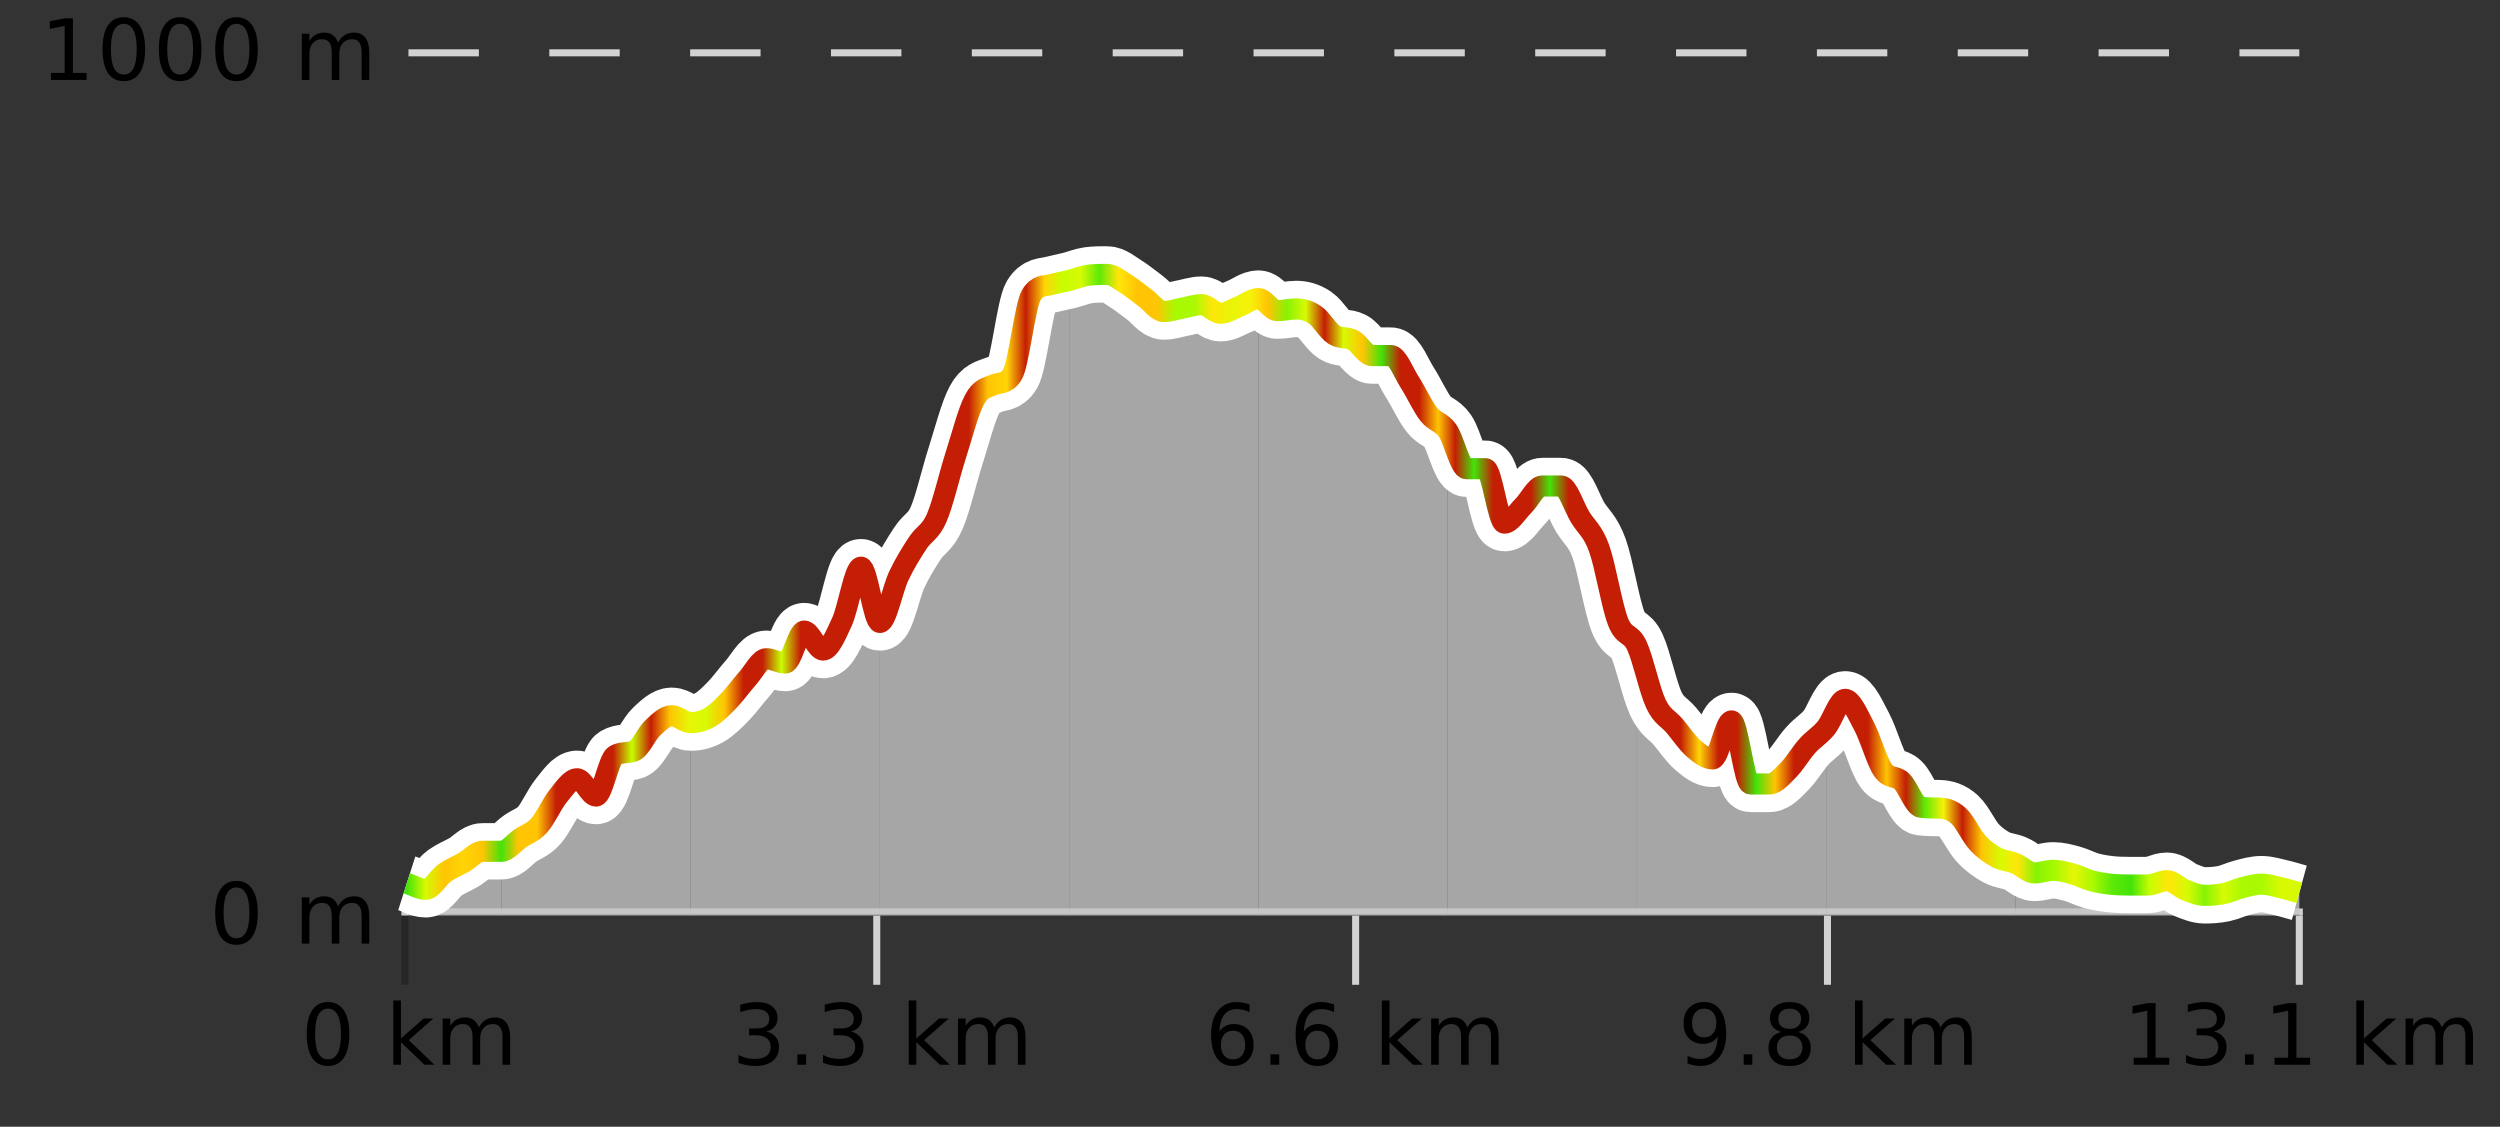 <?xml version="1.0" encoding="UTF-8"?>
<svg xmlns="http://www.w3.org/2000/svg" xmlns:xlink="http://www.w3.org/1999/xlink" width="355pt" height="160pt" viewBox="0 0 355 160" version="1.1">
<rect x="0" y="0" width="355" height="160" fill="#333333" stroke="none"/>
<defs>
<clipPath id="clip1">
  <path d="M 313 125 L 326.5 125 L 326.5 129.84 L 313 129.84 Z M 313 125 "/>
</clipPath>
<clipPath id="clip2">
  <path d="M 286 122 L 314 122 L 314 129.84 L 286 129.84 Z M 286 122 "/>
</clipPath>
<clipPath id="clip3">
  <path d="M 259 99 L 287 99 L 287 129.84 L 259 129.84 Z M 259 99 "/>
</clipPath>
<clipPath id="clip4">
  <path d="M 232 91 L 260 91 L 260 129.84 L 232 129.84 Z M 232 91 "/>
</clipPath>
<clipPath id="clip5">
  <path d="M 205 61 L 233 61 L 233 129.84 L 205 129.84 Z M 205 61 "/>
</clipPath>
<clipPath id="clip6">
  <path d="M 178 42 L 206 42 L 206 129.84 L 178 129.84 Z M 178 42 "/>
</clipPath>
<clipPath id="clip7">
  <path d="M 151 38 L 179 38 L 179 129.84 L 151 129.84 Z M 151 38 "/>
</clipPath>
<clipPath id="clip8">
  <path d="M 124 39 L 152 39 L 152 129.84 L 124 129.84 Z M 124 39 "/>
</clipPath>
<clipPath id="clip9">
  <path d="M 98 80 L 125 80 L 125 129.84 L 98 129.84 Z M 98 80 "/>
</clipPath>
<clipPath id="clip10">
  <path d="M 71 101 L 99 101 L 99 129.84 L 71 129.84 Z M 71 101 "/>
</clipPath>
<clipPath id="clip11">
  <path d="M 60 120 L 72 120 L 72 129.84 L 60 129.84 Z M 60 120 "/>
</clipPath>
<clipPath id="clip12">
  <path d="M 57.762 125 L 61 125 L 61 129.84 L 57.762 129.84 Z M 57.762 125 "/>
</clipPath>
<clipPath id="clip13">
  <path d="M 53.762 3.199 L 330.5 3.199 L 330.5 133.84 L 53.762 133.84 Z M 53.762 3.199 "/>
</clipPath>
<clipPath id="clip14">
  <path d="M 56.262 5.699 L 328 5.699 L 328 131.34 L 56.262 131.34 Z M 56.262 5.699 "/>
</clipPath>
<linearGradient id="linear0" gradientUnits="userSpaceOnUse" x1="57.76" y1="0" x2="326.5" y2="0" >
<stop offset="0" style="stop-color:rgb(26.275%,89.02%,3.529%);stop-opacity:1;"/>
<stop offset="0.01" style="stop-color:rgb(84.314%,98.039%,1.176%);stop-opacity:1;"/>
<stop offset="0.02" style="stop-color:rgb(100%,76.863%,1.176%);stop-opacity:1;"/>
<stop offset="0.03" style="stop-color:rgb(100%,83.529%,2.353%);stop-opacity:1;"/>
<stop offset="0.04" style="stop-color:rgb(100%,76.863%,1.176%);stop-opacity:1;"/>
<stop offset="0.05" style="stop-color:rgb(26.275%,89.02%,3.529%);stop-opacity:1;"/>
<stop offset="0.059" style="stop-color:rgb(100%,76.863%,1.176%);stop-opacity:1;"/>
<stop offset="0.069" style="stop-color:rgb(100%,76.863%,1.176%);stop-opacity:1;"/>
<stop offset="0.079" style="stop-color:rgb(76.863%,11.765%,1.569%);stop-opacity:1;"/>
<stop offset="0.089" style="stop-color:rgb(76.863%,11.765%,1.569%);stop-opacity:1;"/>
<stop offset="0.099" style="stop-color:rgb(76.863%,11.765%,1.569%);stop-opacity:1;"/>
<stop offset="0.109" style="stop-color:rgb(76.863%,11.765%,1.569%);stop-opacity:1;"/>
<stop offset="0.119" style="stop-color:rgb(78.039%,99.608%,0.392%);stop-opacity:1;"/>
<stop offset="0.129" style="stop-color:rgb(76.863%,11.765%,1.569%);stop-opacity:1;"/>
<stop offset="0.139" style="stop-color:rgb(100%,76.863%,1.176%);stop-opacity:1;"/>
<stop offset="0.149" style="stop-color:rgb(90.588%,96.078%,2.353%);stop-opacity:1;"/>
<stop offset="0.158" style="stop-color:rgb(84.314%,98.039%,1.176%);stop-opacity:1;"/>
<stop offset="0.168" style="stop-color:rgb(100%,76.863%,1.176%);stop-opacity:1;"/>
<stop offset="0.178" style="stop-color:rgb(76.863%,11.765%,1.569%);stop-opacity:1;"/>
<stop offset="0.188" style="stop-color:rgb(76.863%,11.765%,1.569%);stop-opacity:1;"/>
<stop offset="0.198" style="stop-color:rgb(78.039%,99.608%,0.392%);stop-opacity:1;"/>
<stop offset="0.208" style="stop-color:rgb(76.863%,11.765%,1.569%);stop-opacity:1;"/>
<stop offset="0.218" style="stop-color:rgb(76.863%,11.765%,1.569%);stop-opacity:1;"/>
<stop offset="0.228" style="stop-color:rgb(76.863%,11.765%,1.569%);stop-opacity:1;"/>
<stop offset="0.238" style="stop-color:rgb(76.863%,11.765%,1.569%);stop-opacity:1;"/>
<stop offset="0.248" style="stop-color:rgb(76.863%,11.765%,1.569%);stop-opacity:1;"/>
<stop offset="0.257" style="stop-color:rgb(76.863%,11.765%,1.569%);stop-opacity:1;"/>
<stop offset="0.267" style="stop-color:rgb(76.863%,11.765%,1.569%);stop-opacity:1;"/>
<stop offset="0.277" style="stop-color:rgb(76.863%,11.765%,1.569%);stop-opacity:1;"/>
<stop offset="0.287" style="stop-color:rgb(76.863%,11.765%,1.569%);stop-opacity:1;"/>
<stop offset="0.297" style="stop-color:rgb(76.863%,11.765%,1.569%);stop-opacity:1;"/>
<stop offset="0.307" style="stop-color:rgb(100%,76.863%,1.176%);stop-opacity:1;"/>
<stop offset="0.317" style="stop-color:rgb(100%,83.529%,2.353%);stop-opacity:1;"/>
<stop offset="0.327" style="stop-color:rgb(76.863%,11.765%,1.569%);stop-opacity:1;"/>
<stop offset="0.337" style="stop-color:rgb(100%,83.529%,2.353%);stop-opacity:1;"/>
<stop offset="0.347" style="stop-color:rgb(78.039%,99.608%,0.392%);stop-opacity:1;"/>
<stop offset="0.356" style="stop-color:rgb(84.314%,98.039%,1.176%);stop-opacity:1;"/>
<stop offset="0.366" style="stop-color:rgb(36.863%,91.373%,2.745%);stop-opacity:1;"/>
<stop offset="0.376" style="stop-color:rgb(100%,90.196%,3.529%);stop-opacity:1;"/>
<stop offset="0.386" style="stop-color:rgb(100%,76.863%,1.176%);stop-opacity:1;"/>
<stop offset="0.396" style="stop-color:rgb(100%,76.863%,1.176%);stop-opacity:1;"/>
<stop offset="0.406" style="stop-color:rgb(66.275%,97.647%,0.784%);stop-opacity:1;"/>
<stop offset="0.416" style="stop-color:rgb(66.275%,97.647%,0.784%);stop-opacity:1;"/>
<stop offset="0.426" style="stop-color:rgb(100%,90.196%,3.529%);stop-opacity:1;"/>
<stop offset="0.436" style="stop-color:rgb(90.588%,96.078%,2.353%);stop-opacity:1;"/>
<stop offset="0.446" style="stop-color:rgb(96.863%,94.51%,3.529%);stop-opacity:1;"/>
<stop offset="0.455" style="stop-color:rgb(100%,76.863%,1.176%);stop-opacity:1;"/>
<stop offset="0.465" style="stop-color:rgb(52.941%,94.902%,1.569%);stop-opacity:1;"/>
<stop offset="0.475" style="stop-color:rgb(84.314%,98.039%,1.176%);stop-opacity:1;"/>
<stop offset="0.485" style="stop-color:rgb(76.863%,11.765%,1.569%);stop-opacity:1;"/>
<stop offset="0.495" style="stop-color:rgb(84.314%,98.039%,1.176%);stop-opacity:1;"/>
<stop offset="0.505" style="stop-color:rgb(100%,76.863%,1.176%);stop-opacity:1;"/>
<stop offset="0.515" style="stop-color:rgb(26.275%,89.02%,3.529%);stop-opacity:1;"/>
<stop offset="0.525" style="stop-color:rgb(76.863%,11.765%,1.569%);stop-opacity:1;"/>
<stop offset="0.535" style="stop-color:rgb(76.863%,11.765%,1.569%);stop-opacity:1;"/>
<stop offset="0.545" style="stop-color:rgb(100%,76.863%,1.176%);stop-opacity:1;"/>
<stop offset="0.554" style="stop-color:rgb(76.863%,11.765%,1.569%);stop-opacity:1;"/>
<stop offset="0.564" style="stop-color:rgb(26.275%,89.02%,3.529%);stop-opacity:1;"/>
<stop offset="0.574" style="stop-color:rgb(76.863%,11.765%,1.569%);stop-opacity:1;"/>
<stop offset="0.584" style="stop-color:rgb(76.863%,11.765%,1.569%);stop-opacity:1;"/>
<stop offset="0.594" style="stop-color:rgb(76.863%,11.765%,1.569%);stop-opacity:1;"/>
<stop offset="0.604" style="stop-color:rgb(26.275%,89.02%,3.529%);stop-opacity:1;"/>
<stop offset="0.614" style="stop-color:rgb(76.863%,11.765%,1.569%);stop-opacity:1;"/>
<stop offset="0.624" style="stop-color:rgb(76.863%,11.765%,1.569%);stop-opacity:1;"/>
<stop offset="0.634" style="stop-color:rgb(76.863%,11.765%,1.569%);stop-opacity:1;"/>
<stop offset="0.644" style="stop-color:rgb(76.863%,11.765%,1.569%);stop-opacity:1;"/>
<stop offset="0.653" style="stop-color:rgb(76.863%,11.765%,1.569%);stop-opacity:1;"/>
<stop offset="0.663" style="stop-color:rgb(76.863%,11.765%,1.569%);stop-opacity:1;"/>
<stop offset="0.673" style="stop-color:rgb(76.863%,11.765%,1.569%);stop-opacity:1;"/>
<stop offset="0.683" style="stop-color:rgb(100%,83.529%,2.353%);stop-opacity:1;"/>
<stop offset="0.693" style="stop-color:rgb(76.863%,11.765%,1.569%);stop-opacity:1;"/>
<stop offset="0.703" style="stop-color:rgb(76.863%,11.765%,1.569%);stop-opacity:1;"/>
<stop offset="0.713" style="stop-color:rgb(26.275%,89.02%,3.529%);stop-opacity:1;"/>
<stop offset="0.723" style="stop-color:rgb(100%,76.863%,1.176%);stop-opacity:1;"/>
<stop offset="0.733" style="stop-color:rgb(76.863%,11.765%,1.569%);stop-opacity:1;"/>
<stop offset="0.743" style="stop-color:rgb(76.863%,11.765%,1.569%);stop-opacity:1;"/>
<stop offset="0.752" style="stop-color:rgb(76.863%,11.765%,1.569%);stop-opacity:1;"/>
<stop offset="0.762" style="stop-color:rgb(76.863%,11.765%,1.569%);stop-opacity:1;"/>
<stop offset="0.772" style="stop-color:rgb(76.863%,11.765%,1.569%);stop-opacity:1;"/>
<stop offset="0.782" style="stop-color:rgb(100%,76.863%,1.176%);stop-opacity:1;"/>
<stop offset="0.792" style="stop-color:rgb(76.863%,11.765%,1.569%);stop-opacity:1;"/>
<stop offset="0.802" style="stop-color:rgb(36.863%,91.373%,2.745%);stop-opacity:1;"/>
<stop offset="0.812" style="stop-color:rgb(96.863%,94.51%,3.529%);stop-opacity:1;"/>
<stop offset="0.822" style="stop-color:rgb(76.863%,11.765%,1.569%);stop-opacity:1;"/>
<stop offset="0.832" style="stop-color:rgb(100%,76.863%,1.176%);stop-opacity:1;"/>
<stop offset="0.842" style="stop-color:rgb(84.314%,98.039%,1.176%);stop-opacity:1;"/>
<stop offset="0.851" style="stop-color:rgb(100%,90.196%,3.529%);stop-opacity:1;"/>
<stop offset="0.861" style="stop-color:rgb(52.941%,94.902%,1.569%);stop-opacity:1;"/>
<stop offset="0.871" style="stop-color:rgb(66.275%,97.647%,0.784%);stop-opacity:1;"/>
<stop offset="0.881" style="stop-color:rgb(90.588%,96.078%,2.353%);stop-opacity:1;"/>
<stop offset="0.891" style="stop-color:rgb(66.275%,97.647%,0.784%);stop-opacity:1;"/>
<stop offset="0.901" style="stop-color:rgb(36.863%,91.373%,2.745%);stop-opacity:1;"/>
<stop offset="0.911" style="stop-color:rgb(26.275%,89.02%,3.529%);stop-opacity:1;"/>
<stop offset="0.921" style="stop-color:rgb(78.039%,99.608%,0.392%);stop-opacity:1;"/>
<stop offset="0.931" style="stop-color:rgb(100%,90.196%,3.529%);stop-opacity:1;"/>
<stop offset="0.941" style="stop-color:rgb(84.314%,98.039%,1.176%);stop-opacity:1;"/>
<stop offset="0.95" style="stop-color:rgb(52.941%,94.902%,1.569%);stop-opacity:1;"/>
<stop offset="0.96" style="stop-color:rgb(84.314%,98.039%,1.176%);stop-opacity:1;"/>
<stop offset="0.97" style="stop-color:rgb(66.275%,97.647%,0.784%);stop-opacity:1;"/>
<stop offset="0.98" style="stop-color:rgb(66.275%,97.647%,0.784%);stop-opacity:1;"/>
<stop offset="0.99" style="stop-color:rgb(84.314%,98.039%,1.176%);stop-opacity:1;"/>
<stop offset="1" style="stop-color:rgb(84.314%,98.039%,1.176%);stop-opacity:1;"/>
</linearGradient>
</defs>
<g id="surface1">
<path style="fill:none;stroke-width:1;stroke-linecap:butt;stroke-linejoin:miter;stroke:rgb(0%,0%,0%);stroke-opacity:0.247;stroke-miterlimit:10;" d="M 57.5 130 L 57.5 139.84 "/>
<path style="fill:none;stroke-width:1;stroke-linecap:butt;stroke-linejoin:miter;stroke:rgb(82.353%,82.353%,82.353%);stroke-opacity:1;stroke-miterlimit:10;" d="M 124.5 130 L 124.5 139.84 "/>
<path style="fill:none;stroke-width:1;stroke-linecap:butt;stroke-linejoin:miter;stroke:rgb(82.353%,82.353%,82.353%);stroke-opacity:1;stroke-miterlimit:10;" d="M 192.5 130 L 192.5 139.84 "/>
<path style="fill:none;stroke-width:1;stroke-linecap:butt;stroke-linejoin:miter;stroke:rgb(82.353%,82.353%,82.353%);stroke-opacity:1;stroke-miterlimit:10;" d="M 259.5 130 L 259.5 139.84 "/>
<path style="fill:none;stroke-width:1;stroke-linecap:butt;stroke-linejoin:miter;stroke:rgb(82.353%,82.353%,82.353%);stroke-opacity:1;stroke-miterlimit:10;" d="M 326.5 130 L 326.5 139.84 "/>
<path style="fill:none;stroke-width:1;stroke-linecap:butt;stroke-linejoin:miter;stroke:rgb(82.353%,82.353%,82.353%);stroke-opacity:1;stroke-miterlimit:10;" d="M 57 129.5 L 327 129.5 "/>
<path style=" stroke:none;fill-rule:nonzero;fill:rgb(0%,0%,0%);fill-opacity:1;" d="M 46.574 143.227 C 45.969 143.227 45.512 143.531 45.199 144.133 C 44.895 144.727 44.746 145.629 44.746 146.836 C 44.746 148.035 44.895 148.938 45.199 149.539 C 45.512 150.133 45.969 150.43 46.574 150.43 C 47.188 150.43 47.645 150.133 47.949 149.539 C 48.262 148.938 48.418 148.035 48.418 146.836 C 48.418 145.629 48.262 144.727 47.949 144.133 C 47.645 143.531 47.188 143.227 46.574 143.227 Z M 46.574 142.289 C 47.551 142.289 48.301 142.68 48.824 143.461 C 49.344 144.234 49.605 145.359 49.605 146.836 C 49.605 148.305 49.344 149.43 48.824 150.211 C 48.301 150.984 47.551 151.367 46.574 151.367 C 45.594 151.367 44.844 150.984 44.324 150.211 C 43.812 149.43 43.559 148.305 43.559 146.836 C 43.559 145.359 43.812 144.234 44.324 143.461 C 44.844 142.68 45.594 142.289 46.574 142.289 Z M 55.855 142.07 L 56.934 142.07 L 56.934 147.461 L 60.152 144.633 L 61.527 144.633 L 58.043 147.695 L 61.684 151.195 L 60.277 151.195 L 56.934 147.992 L 56.934 151.195 L 55.855 151.195 Z M 67.996 145.898 C 68.266 145.41 68.59 145.051 68.965 144.82 C 69.34 144.594 69.781 144.477 70.293 144.477 C 70.98 144.477 71.504 144.719 71.871 145.195 C 72.246 145.676 72.434 146.352 72.434 147.227 L 72.434 151.195 L 71.355 151.195 L 71.355 147.273 C 71.355 146.641 71.238 146.172 71.012 145.867 C 70.793 145.566 70.453 145.414 69.996 145.414 C 69.434 145.414 68.988 145.602 68.668 145.977 C 68.344 146.344 68.184 146.848 68.184 147.492 L 68.184 151.195 L 67.105 151.195 L 67.105 147.273 C 67.105 146.641 66.988 146.172 66.762 145.867 C 66.543 145.566 66.199 145.414 65.73 145.414 C 65.176 145.414 64.738 145.602 64.418 145.977 C 64.094 146.344 63.934 146.848 63.934 147.492 L 63.934 151.195 L 62.855 151.195 L 62.855 144.633 L 63.934 144.633 L 63.934 145.648 C 64.184 145.254 64.48 144.961 64.824 144.773 C 65.168 144.578 65.574 144.477 66.043 144.477 C 66.52 144.477 66.926 144.598 67.262 144.836 C 67.594 145.078 67.84 145.43 67.996 145.898 Z M 42.762 140.055 "/>
<path style=" stroke:none;fill-rule:nonzero;fill:rgb(0%,0%,0%);fill-opacity:1;" d="M 108.82 146.477 C 109.383 146.602 109.82 146.859 110.133 147.242 C 110.453 147.617 110.617 148.086 110.617 148.648 C 110.617 149.516 110.32 150.188 109.727 150.664 C 109.133 151.133 108.289 151.367 107.195 151.367 C 106.828 151.367 106.449 151.328 106.055 151.258 C 105.668 151.188 105.273 151.078 104.867 150.93 L 104.867 149.789 C 105.188 149.977 105.543 150.125 105.93 150.227 C 106.324 150.32 106.734 150.367 107.164 150.367 C 107.902 150.367 108.465 150.223 108.852 149.93 C 109.246 149.641 109.445 149.211 109.445 148.648 C 109.445 148.141 109.262 147.738 108.898 147.445 C 108.531 147.156 108.031 147.008 107.398 147.008 L 106.367 147.008 L 106.367 146.039 L 107.445 146.039 C 108.016 146.039 108.461 145.926 108.773 145.695 C 109.086 145.457 109.242 145.117 109.242 144.68 C 109.242 144.234 109.078 143.891 108.758 143.648 C 108.445 143.41 107.992 143.289 107.398 143.289 C 107.062 143.289 106.711 143.328 106.336 143.398 C 105.969 143.461 105.562 143.566 105.117 143.711 L 105.117 142.664 C 105.574 142.539 105.996 142.445 106.383 142.383 C 106.777 142.32 107.148 142.289 107.492 142.289 C 108.398 142.289 109.109 142.492 109.633 142.898 C 110.152 143.305 110.414 143.859 110.414 144.555 C 110.414 145.047 110.273 145.457 109.992 145.789 C 109.719 146.125 109.328 146.352 108.82 146.477 Z M 113.227 149.711 L 114.461 149.711 L 114.461 151.195 L 113.227 151.195 Z M 120.82 146.477 C 121.383 146.602 121.82 146.859 122.133 147.242 C 122.453 147.617 122.617 148.086 122.617 148.648 C 122.617 149.516 122.32 150.188 121.727 150.664 C 121.133 151.133 120.289 151.367 119.195 151.367 C 118.828 151.367 118.449 151.328 118.055 151.258 C 117.668 151.188 117.273 151.078 116.867 150.93 L 116.867 149.789 C 117.188 149.977 117.543 150.125 117.93 150.227 C 118.324 150.32 118.734 150.367 119.164 150.367 C 119.902 150.367 120.465 150.223 120.852 149.93 C 121.246 149.641 121.445 149.211 121.445 148.648 C 121.445 148.141 121.262 147.738 120.898 147.445 C 120.531 147.156 120.031 147.008 119.398 147.008 L 118.367 147.008 L 118.367 146.039 L 119.445 146.039 C 120.016 146.039 120.461 145.926 120.773 145.695 C 121.086 145.457 121.242 145.117 121.242 144.68 C 121.242 144.234 121.078 143.891 120.758 143.648 C 120.445 143.41 119.992 143.289 119.398 143.289 C 119.062 143.289 118.711 143.328 118.336 143.398 C 117.969 143.461 117.562 143.566 117.117 143.711 L 117.117 142.664 C 117.574 142.539 117.996 142.445 118.383 142.383 C 118.777 142.32 119.148 142.289 119.492 142.289 C 120.398 142.289 121.109 142.492 121.633 142.898 C 122.152 143.305 122.414 143.859 122.414 144.555 C 122.414 145.047 122.273 145.457 121.992 145.789 C 121.719 146.125 121.328 146.352 120.82 146.477 Z M 129.039 142.07 L 130.117 142.07 L 130.117 147.461 L 133.336 144.633 L 134.711 144.633 L 131.227 147.695 L 134.867 151.195 L 133.461 151.195 L 130.117 147.992 L 130.117 151.195 L 129.039 151.195 Z M 141.18 145.898 C 141.449 145.41 141.773 145.051 142.148 144.82 C 142.523 144.594 142.965 144.477 143.477 144.477 C 144.164 144.477 144.688 144.719 145.055 145.195 C 145.43 145.676 145.617 146.352 145.617 147.227 L 145.617 151.195 L 144.539 151.195 L 144.539 147.273 C 144.539 146.641 144.422 146.172 144.195 145.867 C 143.977 145.566 143.637 145.414 143.18 145.414 C 142.617 145.414 142.172 145.602 141.852 145.977 C 141.527 146.344 141.367 146.848 141.367 147.492 L 141.367 151.195 L 140.289 151.195 L 140.289 147.273 C 140.289 146.641 140.172 146.172 139.945 145.867 C 139.727 145.566 139.383 145.414 138.914 145.414 C 138.359 145.414 137.922 145.602 137.602 145.977 C 137.277 146.344 137.117 146.848 137.117 147.492 L 137.117 151.195 L 136.039 151.195 L 136.039 144.633 L 137.117 144.633 L 137.117 145.648 C 137.367 145.254 137.664 144.961 138.008 144.773 C 138.352 144.578 138.758 144.477 139.227 144.477 C 139.703 144.477 140.109 144.598 140.445 144.836 C 140.777 145.078 141.023 145.43 141.18 145.898 Z M 103.945 140.055 "/>
<path style=" stroke:none;fill-rule:nonzero;fill:rgb(0%,0%,0%);fill-opacity:1;" d="M 175.098 146.352 C 174.566 146.352 174.145 146.535 173.832 146.898 C 173.52 147.266 173.363 147.758 173.363 148.383 C 173.363 149.02 173.52 149.52 173.832 149.883 C 174.145 150.25 174.566 150.43 175.098 150.43 C 175.629 150.43 176.043 150.25 176.348 149.883 C 176.66 149.52 176.816 149.02 176.816 148.383 C 176.816 147.758 176.66 147.266 176.348 146.898 C 176.043 146.535 175.629 146.352 175.098 146.352 Z M 177.441 142.633 L 177.441 143.711 C 177.137 143.578 176.836 143.473 176.535 143.398 C 176.23 143.328 175.934 143.289 175.645 143.289 C 174.863 143.289 174.262 143.555 173.848 144.086 C 173.441 144.609 173.207 145.398 173.145 146.461 C 173.371 146.129 173.66 145.875 174.004 145.695 C 174.355 145.508 174.742 145.414 175.16 145.414 C 176.035 145.414 176.727 145.68 177.238 146.211 C 177.746 146.742 178.004 147.469 178.004 148.383 C 178.004 149.289 177.738 150.016 177.207 150.555 C 176.676 151.098 175.973 151.367 175.098 151.367 C 174.074 151.367 173.301 150.984 172.77 150.211 C 172.238 149.43 171.973 148.305 171.973 146.836 C 171.973 145.453 172.301 144.348 172.957 143.523 C 173.613 142.703 174.492 142.289 175.598 142.289 C 175.887 142.289 176.184 142.32 176.488 142.383 C 176.789 142.438 177.105 142.52 177.441 142.633 Z M 180.41 149.711 L 181.645 149.711 L 181.645 151.195 L 180.41 151.195 Z M 187.098 146.352 C 186.566 146.352 186.145 146.535 185.832 146.898 C 185.52 147.266 185.363 147.758 185.363 148.383 C 185.363 149.02 185.52 149.52 185.832 149.883 C 186.145 150.25 186.566 150.43 187.098 150.43 C 187.629 150.43 188.043 150.25 188.348 149.883 C 188.66 149.52 188.816 149.02 188.816 148.383 C 188.816 147.758 188.66 147.266 188.348 146.898 C 188.043 146.535 187.629 146.352 187.098 146.352 Z M 189.441 142.633 L 189.441 143.711 C 189.137 143.578 188.836 143.473 188.535 143.398 C 188.23 143.328 187.934 143.289 187.645 143.289 C 186.863 143.289 186.262 143.555 185.848 144.086 C 185.441 144.609 185.207 145.398 185.145 146.461 C 185.371 146.129 185.66 145.875 186.004 145.695 C 186.355 145.508 186.742 145.414 187.16 145.414 C 188.035 145.414 188.727 145.68 189.238 146.211 C 189.746 146.742 190.004 147.469 190.004 148.383 C 190.004 149.289 189.738 150.016 189.207 150.555 C 188.676 151.098 187.973 151.367 187.098 151.367 C 186.074 151.367 185.301 150.984 184.77 150.211 C 184.238 149.43 183.973 148.305 183.973 146.836 C 183.973 145.453 184.301 144.348 184.957 143.523 C 185.613 142.703 186.492 142.289 187.598 142.289 C 187.887 142.289 188.184 142.32 188.488 142.383 C 188.789 142.438 189.105 142.52 189.441 142.633 Z M 196.223 142.07 L 197.301 142.07 L 197.301 147.461 L 200.52 144.633 L 201.895 144.633 L 198.41 147.695 L 202.051 151.195 L 200.645 151.195 L 197.301 147.992 L 197.301 151.195 L 196.223 151.195 Z M 208.363 145.898 C 208.633 145.41 208.957 145.051 209.332 144.82 C 209.707 144.594 210.148 144.477 210.66 144.477 C 211.348 144.477 211.871 144.719 212.238 145.195 C 212.613 145.676 212.801 146.352 212.801 147.227 L 212.801 151.195 L 211.723 151.195 L 211.723 147.273 C 211.723 146.641 211.605 146.172 211.379 145.867 C 211.16 145.566 210.82 145.414 210.363 145.414 C 209.801 145.414 209.355 145.602 209.035 145.977 C 208.711 146.344 208.551 146.848 208.551 147.492 L 208.551 151.195 L 207.473 151.195 L 207.473 147.273 C 207.473 146.641 207.355 146.172 207.129 145.867 C 206.91 145.566 206.566 145.414 206.098 145.414 C 205.543 145.414 205.105 145.602 204.785 145.977 C 204.461 146.344 204.301 146.848 204.301 147.492 L 204.301 151.195 L 203.223 151.195 L 203.223 144.633 L 204.301 144.633 L 204.301 145.648 C 204.551 145.254 204.848 144.961 205.191 144.773 C 205.535 144.578 205.941 144.477 206.41 144.477 C 206.887 144.477 207.293 144.598 207.629 144.836 C 207.961 145.078 208.207 145.43 208.363 145.898 Z M 171.129 140.055 "/>
<path style=" stroke:none;fill-rule:nonzero;fill:rgb(0%,0%,0%);fill-opacity:1;" d="M 239.629 151.008 L 239.629 149.93 C 239.93 150.078 240.23 150.188 240.535 150.258 C 240.836 150.332 241.137 150.367 241.441 150.367 C 242.223 150.367 242.816 150.109 243.223 149.586 C 243.637 149.055 243.871 148.254 243.926 147.18 C 243.707 147.523 243.418 147.785 243.066 147.961 C 242.723 148.141 242.336 148.227 241.91 148.227 C 241.035 148.227 240.34 147.969 239.832 147.445 C 239.32 146.914 239.066 146.188 239.066 145.258 C 239.066 144.363 239.332 143.645 239.863 143.102 C 240.395 142.562 241.102 142.289 241.988 142.289 C 242.996 142.289 243.77 142.68 244.301 143.461 C 244.84 144.234 245.113 145.359 245.113 146.836 C 245.113 148.211 244.785 149.312 244.129 150.133 C 243.473 150.957 242.59 151.367 241.488 151.367 C 241.184 151.367 240.883 151.336 240.582 151.273 C 240.277 151.219 239.961 151.133 239.629 151.008 Z M 241.988 147.305 C 242.52 147.305 242.941 147.125 243.254 146.758 C 243.566 146.395 243.723 145.895 243.723 145.258 C 243.723 144.633 243.566 144.141 243.254 143.773 C 242.941 143.41 242.52 143.227 241.988 143.227 C 241.457 143.227 241.035 143.41 240.723 143.773 C 240.418 144.141 240.27 144.633 240.27 145.258 C 240.27 145.895 240.418 146.395 240.723 146.758 C 241.035 147.125 241.457 147.305 241.988 147.305 Z M 247.598 149.711 L 248.832 149.711 L 248.832 151.195 L 247.598 151.195 Z M 254.129 147.039 C 253.566 147.039 253.121 147.191 252.801 147.492 C 252.477 147.797 252.316 148.207 252.316 148.727 C 252.316 149.258 252.477 149.676 252.801 149.977 C 253.121 150.281 253.566 150.43 254.129 150.43 C 254.691 150.43 255.133 150.281 255.457 149.977 C 255.777 149.676 255.941 149.258 255.941 148.727 C 255.941 148.207 255.777 147.797 255.457 147.492 C 255.145 147.191 254.699 147.039 254.129 147.039 Z M 252.941 146.539 C 252.441 146.414 252.043 146.18 251.754 145.836 C 251.473 145.484 251.332 145.055 251.332 144.555 C 251.332 143.859 251.582 143.305 252.082 142.898 C 252.582 142.492 253.262 142.289 254.129 142.289 C 255.004 142.289 255.684 142.492 256.176 142.898 C 256.676 143.305 256.926 143.859 256.926 144.555 C 256.926 145.055 256.785 145.484 256.504 145.836 C 256.223 146.18 255.824 146.414 255.316 146.539 C 255.887 146.676 256.332 146.938 256.645 147.32 C 256.965 147.707 257.129 148.176 257.129 148.727 C 257.129 149.582 256.867 150.238 256.348 150.695 C 255.836 151.145 255.098 151.367 254.129 151.367 C 253.168 151.367 252.43 151.145 251.91 150.695 C 251.387 150.238 251.129 149.582 251.129 148.727 C 251.129 148.176 251.289 147.707 251.613 147.32 C 251.934 146.938 252.379 146.676 252.941 146.539 Z M 252.52 144.664 C 252.52 145.125 252.66 145.477 252.941 145.727 C 253.223 145.977 253.617 146.102 254.129 146.102 C 254.637 146.102 255.035 145.977 255.316 145.727 C 255.605 145.477 255.754 145.125 255.754 144.664 C 255.754 144.219 255.605 143.867 255.316 143.617 C 255.035 143.359 254.637 143.227 254.129 143.227 C 253.617 143.227 253.223 143.359 252.941 143.617 C 252.66 143.867 252.52 144.219 252.52 144.664 Z M 263.41 142.07 L 264.488 142.07 L 264.488 147.461 L 267.707 144.633 L 269.082 144.633 L 265.598 147.695 L 269.238 151.195 L 267.832 151.195 L 264.488 147.992 L 264.488 151.195 L 263.41 151.195 Z M 275.551 145.898 C 275.82 145.41 276.145 145.051 276.52 144.82 C 276.895 144.594 277.336 144.477 277.848 144.477 C 278.535 144.477 279.059 144.719 279.426 145.195 C 279.801 145.676 279.988 146.352 279.988 147.227 L 279.988 151.195 L 278.91 151.195 L 278.91 147.273 C 278.91 146.641 278.793 146.172 278.566 145.867 C 278.348 145.566 278.008 145.414 277.551 145.414 C 276.988 145.414 276.543 145.602 276.223 145.977 C 275.898 146.344 275.738 146.848 275.738 147.492 L 275.738 151.195 L 274.66 151.195 L 274.66 147.273 C 274.66 146.641 274.543 146.172 274.316 145.867 C 274.098 145.566 273.754 145.414 273.285 145.414 C 272.73 145.414 272.293 145.602 271.973 145.977 C 271.648 146.344 271.488 146.848 271.488 147.492 L 271.488 151.195 L 270.41 151.195 L 270.41 144.633 L 271.488 144.633 L 271.488 145.648 C 271.738 145.254 272.035 144.961 272.379 144.773 C 272.723 144.578 273.129 144.477 273.598 144.477 C 274.074 144.477 274.48 144.598 274.816 144.836 C 275.148 145.078 275.395 145.43 275.551 145.898 Z M 238.316 140.055 "/>
<path style=" stroke:none;fill-rule:nonzero;fill:rgb(0%,0%,0%);fill-opacity:1;" d="M 302.984 150.195 L 304.922 150.195 L 304.922 143.523 L 302.812 143.945 L 302.812 142.867 L 304.906 142.445 L 306.094 142.445 L 306.094 150.195 L 308.031 150.195 L 308.031 151.195 L 302.984 151.195 Z M 314.375 146.477 C 314.938 146.602 315.375 146.859 315.688 147.242 C 316.008 147.617 316.172 148.086 316.172 148.648 C 316.172 149.516 315.875 150.188 315.281 150.664 C 314.688 151.133 313.844 151.367 312.75 151.367 C 312.383 151.367 312.004 151.328 311.609 151.258 C 311.223 151.188 310.828 151.078 310.422 150.93 L 310.422 149.789 C 310.742 149.977 311.098 150.125 311.484 150.227 C 311.879 150.32 312.289 150.367 312.719 150.367 C 313.457 150.367 314.02 150.223 314.406 149.93 C 314.801 149.641 315 149.211 315 148.648 C 315 148.141 314.816 147.738 314.453 147.445 C 314.086 147.156 313.586 147.008 312.953 147.008 L 311.922 147.008 L 311.922 146.039 L 313 146.039 C 313.57 146.039 314.016 145.926 314.328 145.695 C 314.641 145.457 314.797 145.117 314.797 144.68 C 314.797 144.234 314.633 143.891 314.312 143.648 C 314 143.41 313.547 143.289 312.953 143.289 C 312.617 143.289 312.266 143.328 311.891 143.398 C 311.523 143.461 311.117 143.566 310.672 143.711 L 310.672 142.664 C 311.129 142.539 311.551 142.445 311.938 142.383 C 312.332 142.32 312.703 142.289 313.047 142.289 C 313.953 142.289 314.664 142.492 315.188 142.898 C 315.707 143.305 315.969 143.859 315.969 144.555 C 315.969 145.047 315.828 145.457 315.547 145.789 C 315.273 146.125 314.883 146.352 314.375 146.477 Z M 318.781 149.711 L 320.016 149.711 L 320.016 151.195 L 318.781 151.195 Z M 322.984 150.195 L 324.922 150.195 L 324.922 143.523 L 322.812 143.945 L 322.812 142.867 L 324.906 142.445 L 326.094 142.445 L 326.094 150.195 L 328.031 150.195 L 328.031 151.195 L 322.984 151.195 Z M 334.594 142.07 L 335.672 142.07 L 335.672 147.461 L 338.891 144.633 L 340.266 144.633 L 336.781 147.695 L 340.422 151.195 L 339.016 151.195 L 335.672 147.992 L 335.672 151.195 L 334.594 151.195 Z M 346.734 145.898 C 347.004 145.41 347.328 145.051 347.703 144.82 C 348.078 144.594 348.52 144.477 349.031 144.477 C 349.719 144.477 350.242 144.719 350.609 145.195 C 350.984 145.676 351.172 146.352 351.172 147.227 L 351.172 151.195 L 350.094 151.195 L 350.094 147.273 C 350.094 146.641 349.977 146.172 349.75 145.867 C 349.531 145.566 349.191 145.414 348.734 145.414 C 348.172 145.414 347.727 145.602 347.406 145.977 C 347.082 146.344 346.922 146.848 346.922 147.492 L 346.922 151.195 L 345.844 151.195 L 345.844 147.273 C 345.844 146.641 345.727 146.172 345.5 145.867 C 345.281 145.566 344.938 145.414 344.469 145.414 C 343.914 145.414 343.477 145.602 343.156 145.977 C 342.832 146.344 342.672 146.848 342.672 147.492 L 342.672 151.195 L 341.594 151.195 L 341.594 144.633 L 342.672 144.633 L 342.672 145.648 C 342.922 145.254 343.219 144.961 343.562 144.773 C 343.906 144.578 344.312 144.477 344.781 144.477 C 345.258 144.477 345.664 144.598 346 144.836 C 346.332 145.078 346.578 145.43 346.734 145.898 Z M 301.5 140.055 "/>
<path style="fill:none;stroke-width:1;stroke-linecap:butt;stroke-linejoin:miter;stroke:rgb(82.353%,82.353%,82.353%);stroke-opacity:1;stroke-dasharray:10,10;stroke-miterlimit:10;" d="M 58 7.5 L 326.5 7.5 "/>
<path style="fill:none;stroke-width:1;stroke-linecap:butt;stroke-linejoin:miter;stroke:rgb(0%,0%,0%);stroke-opacity:0.247;stroke-miterlimit:10;" d="M 58 129.5 L 326.5 129.5 "/>
<g clip-path="url(#clip1)" clip-rule="nonzero">
<path style=" stroke:none;fill-rule:nonzero;fill:rgb(84.706%,84.706%,84.706%);fill-opacity:0.698;" d="M 313.062 127.141 C 313.957 127.059 314.855 127.082 315.75 126.898 C 316.645 126.711 317.543 126.262 318.438 126.039 C 319.332 125.812 320.23 125.547 321.125 125.547 C 322.02 125.547 322.918 125.832 323.812 126.039 C 324.707 126.242 325.605 126.527 326.5 126.773 L 326.5 129.84 L 313.062 129.84 Z M 313.062 127.141 "/>
</g>
<g clip-path="url(#clip2)" clip-rule="nonzero">
<path style=" stroke:none;fill-rule:nonzero;fill:rgb(84.706%,84.706%,84.706%);fill-opacity:0.698;" d="M 286.188 122.605 C 287.086 123.055 287.98 123.953 288.875 123.953 C 289.773 123.953 290.668 123.586 291.562 123.586 C 292.461 123.586 293.355 123.832 294.25 124.074 C 295.148 124.32 296.043 124.812 296.938 125.059 C 297.836 125.301 298.73 125.445 299.625 125.547 C 300.523 125.648 301.418 125.672 302.312 125.672 C 303.211 125.672 304.105 125.672 305 125.672 C 305.898 125.672 306.793 125.059 307.688 125.059 C 308.586 125.059 309.48 126.059 310.375 126.406 C 311.27 126.754 312.168 126.898 313.062 127.141 L 313.062 129.84 L 286.188 129.84 Z M 286.188 122.605 "/>
</g>
<g clip-path="url(#clip3)" clip-rule="nonzero">
<path style=" stroke:none;fill-rule:nonzero;fill:rgb(84.706%,84.706%,84.706%);fill-opacity:0.698;" d="M 259.316 103.352 C 260.211 102 261.105 99.301 262.004 99.301 C 262.898 99.301 263.793 101.43 264.691 103.105 C 265.586 104.781 266.48 108.051 267.379 109.359 C 268.273 110.668 269.168 110.074 270.066 110.953 C 270.961 111.832 271.855 114.516 272.754 114.633 C 273.648 114.75 274.543 114.719 275.438 114.754 C 276.336 114.793 277.23 115.043 278.125 115.859 C 279.023 116.676 279.918 118.68 280.812 119.66 C 281.711 120.641 282.605 121.254 283.5 121.746 C 284.398 122.234 285.293 122.316 286.188 122.605 L 286.188 129.84 L 259.316 129.84 Z M 259.316 103.352 "/>
</g>
<g clip-path="url(#clip4)" clip-rule="nonzero">
<path style=" stroke:none;fill-rule:nonzero;fill:rgb(84.706%,84.706%,84.706%);fill-opacity:0.698;" d="M 232.441 91.699 C 233.336 94.438 234.234 98.016 235.129 99.914 C 236.023 101.816 236.922 102.043 237.816 103.105 C 238.711 104.168 239.605 105.516 240.504 106.293 C 241.398 107.07 242.293 107.766 243.191 107.766 C 244.086 107.766 244.98 102.367 245.879 102.367 C 246.773 102.367 247.668 111.32 248.566 111.32 C 249.461 111.32 250.355 111.32 251.254 111.32 C 252.148 111.32 253.043 110.258 253.941 109.359 C 254.836 108.461 255.73 106.926 256.629 105.926 C 257.523 104.922 258.418 104.207 259.316 103.352 L 259.316 129.84 L 232.441 129.84 Z M 232.441 91.699 "/>
</g>
<g clip-path="url(#clip5)" clip-rule="nonzero">
<path style=" stroke:none;fill-rule:nonzero;fill:rgb(84.706%,84.706%,84.706%);fill-opacity:0.698;" d="M 205.566 61.16 C 206.461 62.961 207.359 66.559 208.254 66.559 C 209.148 66.559 210.047 66.559 210.941 66.559 C 211.836 66.559 212.734 74.285 213.629 74.285 C 214.523 74.285 215.422 72.711 216.316 71.832 C 217.211 70.953 218.109 69.012 219.004 69.012 C 219.898 69.012 220.797 69.012 221.691 69.012 C 222.586 69.012 223.484 71.953 224.379 73.426 C 225.273 74.898 226.172 75.367 227.066 77.84 C 227.961 80.312 228.859 85.957 229.754 88.266 C 230.648 90.574 231.547 90.555 232.441 91.699 L 232.441 129.84 L 205.566 129.84 Z M 205.566 61.16 "/>
</g>
<g clip-path="url(#clip6)" clip-rule="nonzero">
<path style=" stroke:none;fill-rule:nonzero;fill:rgb(84.706%,84.706%,84.706%);fill-opacity:0.698;" d="M 178.691 42.398 C 179.59 42.969 180.484 44.113 181.379 44.113 C 182.277 44.113 183.172 43.871 184.066 43.871 C 184.965 43.871 185.859 44.113 186.754 44.727 C 187.652 45.34 188.547 46.98 189.441 47.547 C 190.34 48.117 191.234 47.816 192.129 48.285 C 193.027 48.754 193.922 50.492 194.816 50.492 C 195.715 50.492 196.609 50.492 197.504 50.492 C 198.402 50.492 199.297 52.902 200.191 54.293 C 201.09 55.684 201.984 57.688 202.879 58.832 C 203.777 59.977 204.672 60.387 205.566 61.16 L 205.566 129.84 L 178.691 129.84 Z M 178.691 42.398 "/>
</g>
<g clip-path="url(#clip7)" clip-rule="nonzero">
<path style=" stroke:none;fill-rule:nonzero;fill:rgb(84.706%,84.706%,84.706%);fill-opacity:0.698;" d="M 151.82 39.82 C 152.715 39.578 153.609 39.211 154.508 39.086 C 155.402 38.965 156.297 38.965 157.195 38.965 C 158.09 38.965 158.984 39.762 159.883 40.312 C 160.777 40.863 161.672 41.621 162.57 42.273 C 163.465 42.93 164.359 44.238 165.258 44.238 C 166.152 44.238 167.047 43.91 167.945 43.746 C 168.84 43.582 169.734 43.258 170.629 43.258 C 171.527 43.258 172.422 44.484 173.316 44.484 C 174.215 44.484 175.109 43.848 176.004 43.5 C 176.902 43.152 177.797 42.766 178.691 42.398 L 178.691 129.84 L 151.82 129.84 Z M 151.82 39.82 "/>
</g>
<g clip-path="url(#clip8)" clip-rule="nonzero">
<path style=" stroke:none;fill-rule:nonzero;fill:rgb(84.706%,84.706%,84.706%);fill-opacity:0.698;" d="M 124.945 88.387 C 125.84 86.18 126.738 83.645 127.633 81.766 C 128.527 79.883 129.426 78.473 130.32 77.105 C 131.215 75.734 132.113 75.613 133.008 73.547 C 133.902 71.484 134.797 67.52 135.695 64.719 C 136.59 61.918 137.484 58.422 138.383 56.746 C 139.277 55.07 140.172 55.059 141.07 54.66 C 141.965 54.266 142.859 54.609 143.758 53.191 C 144.652 51.773 145.547 43.359 146.445 41.906 C 147.34 40.453 148.234 40.672 149.133 40.434 C 150.027 40.199 150.922 40.027 151.82 39.82 L 151.82 129.84 L 124.945 129.84 Z M 124.945 88.387 "/>
</g>
<g clip-path="url(#clip9)" clip-rule="nonzero">
<path style=" stroke:none;fill-rule:nonzero;fill:rgb(84.706%,84.706%,84.706%);fill-opacity:0.698;" d="M 98.07 102.613 C 98.969 102.367 99.863 102.391 100.758 101.879 C 101.652 101.367 102.551 100.469 103.445 99.547 C 104.34 98.629 105.238 97.359 106.133 96.359 C 107.027 95.359 107.926 93.539 108.82 93.539 C 109.715 93.539 110.613 94.152 111.508 94.152 C 112.402 94.152 113.301 89.613 114.195 89.613 C 115.09 89.613 115.988 92.312 116.883 92.312 C 117.777 92.312 118.676 90.227 119.57 88.266 C 120.465 86.305 121.363 80.539 122.258 80.539 C 123.152 80.539 124.051 85.77 124.945 88.387 L 124.945 129.84 L 98.07 129.84 Z M 98.07 102.613 "/>
</g>
<g clip-path="url(#clip10)" clip-rule="nonzero">
<path style=" stroke:none;fill-rule:nonzero;fill:rgb(84.706%,84.706%,84.706%);fill-opacity:0.698;" d="M 71.195 120.887 C 72.094 120.273 72.988 119.66 73.883 119.047 C 74.781 118.434 75.676 118.211 76.57 117.207 C 77.469 116.207 78.363 114.141 79.258 113.039 C 80.156 111.934 81.051 110.586 81.945 110.586 C 82.844 110.586 83.738 113.039 84.633 113.039 C 85.531 113.039 86.426 107.797 87.32 107.273 C 88.219 106.754 89.113 106.98 90.008 106.66 C 90.906 106.34 91.801 104.188 92.695 103.352 C 93.594 102.512 94.488 101.633 95.383 101.633 C 96.281 101.633 97.176 102.285 98.07 102.613 L 98.07 129.84 L 71.195 129.84 Z M 71.195 120.887 "/>
</g>
<g clip-path="url(#clip11)" clip-rule="nonzero">
<path style=" stroke:none;fill-rule:nonzero;fill:rgb(84.706%,84.706%,84.706%);fill-opacity:0.698;" d="M 60.449 126.285 C 61.344 125.508 62.238 124.586 63.137 123.953 C 64.031 123.32 64.926 122.992 65.82 122.48 C 66.719 121.969 67.613 120.887 68.508 120.887 C 69.406 120.887 70.301 120.887 71.195 120.887 L 71.195 129.84 L 60.449 129.84 Z M 60.449 126.285 "/>
</g>
<g clip-path="url(#clip12)" clip-rule="nonzero">
<path style=" stroke:none;fill-rule:nonzero;fill:rgb(84.706%,84.706%,84.706%);fill-opacity:0.698;" d="M 57.762 125.426 C 58.656 125.711 59.551 125.996 60.449 126.285 L 60.449 129.84 L 57.762 129.84 Z M 57.762 125.426 "/>
</g>
<g clip-path="url(#clip13)" clip-rule="nonzero">
<path style="fill:none;stroke-width:8;stroke-linecap:butt;stroke-linejoin:miter;stroke:rgb(100%,100%,100%);stroke-opacity:1;stroke-miterlimit:10;" d="M 57.762 125.426 C 58.656 125.711 59.551 126.285 60.449 126.285 C 61.344 126.285 62.238 124.586 63.137 123.953 C 64.031 123.32 64.926 122.992 65.82 122.48 C 66.719 121.969 67.613 120.887 68.508 120.887 C 69.406 120.887 70.301 120.887 71.195 120.887 C 72.094 120.887 72.988 119.66 73.883 119.047 C 74.781 118.434 75.676 118.211 76.57 117.207 C 77.469 116.207 78.363 114.141 79.258 113.039 C 80.156 111.934 81.051 110.586 81.945 110.586 C 82.844 110.586 83.738 113.039 84.633 113.039 C 85.531 113.039 86.426 107.797 87.32 107.273 C 88.219 106.754 89.113 106.98 90.008 106.66 C 90.906 106.34 91.801 104.188 92.695 103.352 C 93.594 102.512 94.488 101.633 95.383 101.633 C 96.281 101.633 97.176 102.613 98.07 102.613 C 98.969 102.613 99.863 102.391 100.758 101.879 C 101.652 101.367 102.551 100.469 103.445 99.547 C 104.34 98.629 105.238 97.359 106.133 96.359 C 107.027 95.359 107.926 93.539 108.82 93.539 C 109.715 93.539 110.613 94.152 111.508 94.152 C 112.402 94.152 113.301 89.613 114.195 89.613 C 115.09 89.613 115.988 92.312 116.883 92.312 C 117.777 92.312 118.676 90.227 119.57 88.266 C 120.465 86.305 121.363 80.539 122.258 80.539 C 123.152 80.539 124.051 88.387 124.945 88.387 C 125.84 88.387 126.738 83.645 127.633 81.766 C 128.527 79.883 129.426 78.473 130.32 77.105 C 131.215 75.734 132.113 75.613 133.008 73.547 C 133.902 71.484 134.797 67.52 135.695 64.719 C 136.59 61.918 137.484 58.422 138.383 56.746 C 139.277 55.07 140.172 55.059 141.07 54.66 C 141.965 54.266 142.859 54.609 143.758 53.191 C 144.652 51.773 145.547 43.359 146.445 41.906 C 147.34 40.453 148.234 40.672 149.133 40.434 C 150.027 40.199 150.922 40.047 151.82 39.82 C 152.715 39.598 153.609 39.211 154.508 39.086 C 155.402 38.965 156.297 38.965 157.195 38.965 C 158.09 38.965 158.984 39.762 159.883 40.312 C 160.777 40.863 161.672 41.621 162.57 42.273 C 163.465 42.93 164.359 44.238 165.258 44.238 C 166.152 44.238 167.047 43.91 167.945 43.746 C 168.84 43.582 169.734 43.258 170.629 43.258 C 171.527 43.258 172.422 44.484 173.316 44.484 C 174.215 44.484 175.109 43.848 176.004 43.5 C 176.902 43.152 177.797 42.398 178.691 42.398 C 179.59 42.398 180.484 44.113 181.379 44.113 C 182.277 44.113 183.172 43.871 184.066 43.871 C 184.965 43.871 185.859 44.113 186.754 44.727 C 187.652 45.34 188.547 46.98 189.441 47.547 C 190.34 48.117 191.234 47.816 192.129 48.285 C 193.027 48.754 193.922 50.492 194.816 50.492 C 195.715 50.492 196.609 50.492 197.504 50.492 C 198.402 50.492 199.297 52.902 200.191 54.293 C 201.09 55.684 201.984 57.688 202.879 58.832 C 203.777 59.977 204.672 59.875 205.566 61.16 C 206.461 62.449 207.359 66.559 208.254 66.559 C 209.148 66.559 210.047 66.559 210.941 66.559 C 211.836 66.559 212.734 74.285 213.629 74.285 C 214.523 74.285 215.422 72.711 216.316 71.832 C 217.211 70.953 218.109 69.012 219.004 69.012 C 219.898 69.012 220.797 69.012 221.691 69.012 C 222.586 69.012 223.484 71.953 224.379 73.426 C 225.273 74.898 226.172 75.367 227.066 77.84 C 227.961 80.312 228.859 85.957 229.754 88.266 C 230.648 90.574 231.547 89.758 232.441 91.699 C 233.336 93.641 234.234 98.016 235.129 99.914 C 236.023 101.816 236.922 102.043 237.816 103.105 C 238.711 104.168 239.605 105.516 240.504 106.293 C 241.398 107.07 242.293 107.766 243.191 107.766 C 244.086 107.766 244.98 102.367 245.879 102.367 C 246.773 102.367 247.668 111.32 248.566 111.32 C 249.461 111.32 250.355 111.32 251.254 111.32 C 252.148 111.32 253.043 110.258 253.941 109.359 C 254.836 108.461 255.73 106.926 256.629 105.926 C 257.523 104.922 258.418 104.453 259.316 103.352 C 260.211 102.246 261.105 99.301 262.004 99.301 C 262.898 99.301 263.793 101.43 264.691 103.105 C 265.586 104.781 266.48 108.051 267.379 109.359 C 268.273 110.668 269.168 110.074 270.066 110.953 C 270.961 111.832 271.855 114.516 272.754 114.633 C 273.648 114.75 274.543 114.719 275.438 114.754 C 276.336 114.793 277.23 115.043 278.125 115.859 C 279.023 116.676 279.918 118.68 280.812 119.66 C 281.711 120.641 282.605 121.254 283.5 121.746 C 284.398 122.234 285.293 122.234 286.188 122.605 C 287.086 122.973 287.98 123.953 288.875 123.953 C 289.773 123.953 290.668 123.586 291.562 123.586 C 292.461 123.586 293.355 123.832 294.25 124.074 C 295.148 124.32 296.043 124.812 296.938 125.059 C 297.836 125.301 298.73 125.445 299.625 125.547 C 300.523 125.648 301.418 125.672 302.312 125.672 C 303.211 125.672 304.105 125.672 305 125.672 C 305.898 125.672 306.793 125.059 307.688 125.059 C 308.586 125.059 309.48 126.059 310.375 126.406 C 311.27 126.754 312.168 127.141 313.062 127.141 C 313.957 127.141 314.855 127.082 315.75 126.898 C 316.645 126.711 317.543 126.262 318.438 126.039 C 319.332 125.812 320.23 125.547 321.125 125.547 C 322.02 125.547 322.918 125.832 323.812 126.039 C 324.707 126.242 325.605 126.527 326.5 126.773 "/>
</g>
<g clip-path="url(#clip14)" clip-rule="nonzero">
<path style="fill:none;stroke-width:3;stroke-linecap:butt;stroke-linejoin:miter;stroke:url(#linear0);stroke-miterlimit:10;" d="M 57.762 125.426 C 58.656 125.711 59.551 126.285 60.449 126.285 C 61.344 126.285 62.238 124.586 63.137 123.953 C 64.031 123.32 64.926 122.992 65.82 122.48 C 66.719 121.969 67.613 120.887 68.508 120.887 C 69.406 120.887 70.301 120.887 71.195 120.887 C 72.094 120.887 72.988 119.66 73.883 119.047 C 74.781 118.434 75.676 118.211 76.57 117.207 C 77.469 116.207 78.363 114.141 79.258 113.039 C 80.156 111.934 81.051 110.586 81.945 110.586 C 82.844 110.586 83.738 113.039 84.633 113.039 C 85.531 113.039 86.426 107.797 87.32 107.273 C 88.219 106.754 89.113 106.98 90.008 106.66 C 90.906 106.34 91.801 104.188 92.695 103.352 C 93.594 102.512 94.488 101.633 95.383 101.633 C 96.281 101.633 97.176 102.613 98.07 102.613 C 98.969 102.613 99.863 102.391 100.758 101.879 C 101.652 101.367 102.551 100.469 103.445 99.547 C 104.34 98.629 105.238 97.359 106.133 96.359 C 107.027 95.359 107.926 93.539 108.82 93.539 C 109.715 93.539 110.613 94.152 111.508 94.152 C 112.402 94.152 113.301 89.613 114.195 89.613 C 115.09 89.613 115.988 92.312 116.883 92.312 C 117.777 92.312 118.676 90.227 119.57 88.266 C 120.465 86.305 121.363 80.539 122.258 80.539 C 123.152 80.539 124.051 88.387 124.945 88.387 C 125.84 88.387 126.738 83.645 127.633 81.766 C 128.527 79.883 129.426 78.473 130.32 77.105 C 131.215 75.734 132.113 75.613 133.008 73.547 C 133.902 71.484 134.797 67.52 135.695 64.719 C 136.59 61.918 137.484 58.422 138.383 56.746 C 139.277 55.07 140.172 55.059 141.07 54.66 C 141.965 54.266 142.859 54.609 143.758 53.191 C 144.652 51.773 145.547 43.359 146.445 41.906 C 147.34 40.453 148.234 40.672 149.133 40.434 C 150.027 40.199 150.922 40.047 151.82 39.82 C 152.715 39.598 153.609 39.211 154.508 39.086 C 155.402 38.965 156.297 38.965 157.195 38.965 C 158.09 38.965 158.984 39.762 159.883 40.312 C 160.777 40.863 161.672 41.621 162.57 42.273 C 163.465 42.93 164.359 44.238 165.258 44.238 C 166.152 44.238 167.047 43.91 167.945 43.746 C 168.84 43.582 169.734 43.258 170.629 43.258 C 171.527 43.258 172.422 44.484 173.316 44.484 C 174.215 44.484 175.109 43.848 176.004 43.5 C 176.902 43.152 177.797 42.398 178.691 42.398 C 179.59 42.398 180.484 44.113 181.379 44.113 C 182.277 44.113 183.172 43.871 184.066 43.871 C 184.965 43.871 185.859 44.113 186.754 44.727 C 187.652 45.34 188.547 46.98 189.441 47.547 C 190.34 48.117 191.234 47.816 192.129 48.285 C 193.027 48.754 193.922 50.492 194.816 50.492 C 195.715 50.492 196.609 50.492 197.504 50.492 C 198.402 50.492 199.297 52.902 200.191 54.293 C 201.09 55.684 201.984 57.688 202.879 58.832 C 203.777 59.977 204.672 59.875 205.566 61.16 C 206.461 62.449 207.359 66.559 208.254 66.559 C 209.148 66.559 210.047 66.559 210.941 66.559 C 211.836 66.559 212.734 74.285 213.629 74.285 C 214.523 74.285 215.422 72.711 216.316 71.832 C 217.211 70.953 218.109 69.012 219.004 69.012 C 219.898 69.012 220.797 69.012 221.691 69.012 C 222.586 69.012 223.484 71.953 224.379 73.426 C 225.273 74.898 226.172 75.367 227.066 77.84 C 227.961 80.312 228.859 85.957 229.754 88.266 C 230.648 90.574 231.547 89.758 232.441 91.699 C 233.336 93.641 234.234 98.016 235.129 99.914 C 236.023 101.816 236.922 102.043 237.816 103.105 C 238.711 104.168 239.605 105.516 240.504 106.293 C 241.398 107.07 242.293 107.766 243.191 107.766 C 244.086 107.766 244.98 102.367 245.879 102.367 C 246.773 102.367 247.668 111.32 248.566 111.32 C 249.461 111.32 250.355 111.32 251.254 111.32 C 252.148 111.32 253.043 110.258 253.941 109.359 C 254.836 108.461 255.73 106.926 256.629 105.926 C 257.523 104.922 258.418 104.453 259.316 103.352 C 260.211 102.246 261.105 99.301 262.004 99.301 C 262.898 99.301 263.793 101.43 264.691 103.105 C 265.586 104.781 266.48 108.051 267.379 109.359 C 268.273 110.668 269.168 110.074 270.066 110.953 C 270.961 111.832 271.855 114.516 272.754 114.633 C 273.648 114.75 274.543 114.719 275.438 114.754 C 276.336 114.793 277.23 115.043 278.125 115.859 C 279.023 116.676 279.918 118.68 280.812 119.66 C 281.711 120.641 282.605 121.254 283.5 121.746 C 284.398 122.234 285.293 122.234 286.188 122.605 C 287.086 122.973 287.98 123.953 288.875 123.953 C 289.773 123.953 290.668 123.586 291.562 123.586 C 292.461 123.586 293.355 123.832 294.25 124.074 C 295.148 124.32 296.043 124.812 296.938 125.059 C 297.836 125.301 298.73 125.445 299.625 125.547 C 300.523 125.648 301.418 125.672 302.312 125.672 C 303.211 125.672 304.105 125.672 305 125.672 C 305.898 125.672 306.793 125.059 307.688 125.059 C 308.586 125.059 309.48 126.059 310.375 126.406 C 311.27 126.754 312.168 127.141 313.062 127.141 C 313.957 127.141 314.855 127.082 315.75 126.898 C 316.645 126.711 317.543 126.262 318.438 126.039 C 319.332 125.812 320.23 125.547 321.125 125.547 C 322.02 125.547 322.918 125.832 323.812 126.039 C 324.707 126.242 325.605 126.527 326.5 126.773 "/>
</g>
<path style=" stroke:none;fill-rule:nonzero;fill:rgb(0%,0%,0%);fill-opacity:1;" d="M 7.246 10.352 L 9.184 10.352 L 9.184 3.68 L 7.074 4.102 L 7.074 3.023 L 9.168 2.602 L 10.355 2.602 L 10.355 10.352 L 12.293 10.352 L 12.293 11.352 L 7.246 11.352 Z M 17.574 3.383 C 16.969 3.383 16.512 3.688 16.199 4.289 C 15.895 4.883 15.746 5.785 15.746 6.992 C 15.746 8.191 15.895 9.094 16.199 9.695 C 16.512 10.289 16.969 10.586 17.574 10.586 C 18.188 10.586 18.645 10.289 18.949 9.695 C 19.262 9.094 19.418 8.191 19.418 6.992 C 19.418 5.785 19.262 4.883 18.949 4.289 C 18.645 3.688 18.188 3.383 17.574 3.383 Z M 17.574 2.445 C 18.551 2.445 19.301 2.836 19.824 3.617 C 20.344 4.391 20.605 5.516 20.605 6.992 C 20.605 8.461 20.344 9.586 19.824 10.367 C 19.301 11.141 18.551 11.523 17.574 11.523 C 16.594 11.523 15.844 11.141 15.324 10.367 C 14.812 9.586 14.559 8.461 14.559 6.992 C 14.559 5.516 14.812 4.391 15.324 3.617 C 15.844 2.836 16.594 2.445 17.574 2.445 Z M 25.574 3.383 C 24.969 3.383 24.512 3.688 24.199 4.289 C 23.895 4.883 23.746 5.785 23.746 6.992 C 23.746 8.191 23.895 9.094 24.199 9.695 C 24.512 10.289 24.969 10.586 25.574 10.586 C 26.188 10.586 26.645 10.289 26.949 9.695 C 27.262 9.094 27.418 8.191 27.418 6.992 C 27.418 5.785 27.262 4.883 26.949 4.289 C 26.645 3.688 26.188 3.383 25.574 3.383 Z M 25.574 2.445 C 26.551 2.445 27.301 2.836 27.824 3.617 C 28.344 4.391 28.605 5.516 28.605 6.992 C 28.605 8.461 28.344 9.586 27.824 10.367 C 27.301 11.141 26.551 11.523 25.574 11.523 C 24.594 11.523 23.844 11.141 23.324 10.367 C 22.812 9.586 22.559 8.461 22.559 6.992 C 22.559 5.516 22.812 4.391 23.324 3.617 C 23.844 2.836 24.594 2.445 25.574 2.445 Z M 33.574 3.383 C 32.969 3.383 32.512 3.688 32.199 4.289 C 31.895 4.883 31.746 5.785 31.746 6.992 C 31.746 8.191 31.895 9.094 32.199 9.695 C 32.512 10.289 32.969 10.586 33.574 10.586 C 34.188 10.586 34.645 10.289 34.949 9.695 C 35.262 9.094 35.418 8.191 35.418 6.992 C 35.418 5.785 35.262 4.883 34.949 4.289 C 34.645 3.688 34.188 3.383 33.574 3.383 Z M 33.574 2.445 C 34.551 2.445 35.301 2.836 35.824 3.617 C 36.344 4.391 36.605 5.516 36.605 6.992 C 36.605 8.461 36.344 9.586 35.824 10.367 C 35.301 11.141 34.551 11.523 33.574 11.523 C 32.594 11.523 31.844 11.141 31.324 10.367 C 30.812 9.586 30.559 8.461 30.559 6.992 C 30.559 5.516 30.812 4.391 31.324 3.617 C 31.844 2.836 32.594 2.445 33.574 2.445 Z M 47.996 6.055 C 48.266 5.566 48.59 5.207 48.965 4.977 C 49.34 4.75 49.781 4.633 50.293 4.633 C 50.98 4.633 51.504 4.875 51.871 5.352 C 52.246 5.832 52.434 6.508 52.434 7.383 L 52.434 11.352 L 51.355 11.352 L 51.355 7.43 C 51.355 6.797 51.238 6.328 51.012 6.023 C 50.793 5.723 50.453 5.57 49.996 5.57 C 49.434 5.57 48.988 5.758 48.668 6.133 C 48.344 6.5 48.184 7.004 48.184 7.648 L 48.184 11.352 L 47.105 11.352 L 47.105 7.43 C 47.105 6.797 46.988 6.328 46.762 6.023 C 46.543 5.723 46.199 5.57 45.73 5.57 C 45.176 5.57 44.738 5.758 44.418 6.133 C 44.094 6.5 43.934 7.004 43.934 7.648 L 43.934 11.352 L 42.855 11.352 L 42.855 4.789 L 43.934 4.789 L 43.934 5.805 C 44.184 5.41 44.48 5.117 44.824 4.93 C 45.168 4.734 45.574 4.633 46.043 4.633 C 46.52 4.633 46.926 4.754 47.262 4.992 C 47.594 5.234 47.84 5.586 47.996 6.055 Z M 5.762 0.215 "/>
<path style=" stroke:none;fill-rule:nonzero;fill:rgb(0%,0%,0%);fill-opacity:1;" d="M 33.574 126.023 C 32.969 126.023 32.512 126.328 32.199 126.93 C 31.895 127.523 31.746 128.426 31.746 129.633 C 31.746 130.832 31.895 131.734 32.199 132.336 C 32.512 132.93 32.969 133.227 33.574 133.227 C 34.188 133.227 34.645 132.93 34.949 132.336 C 35.262 131.734 35.418 130.832 35.418 129.633 C 35.418 128.426 35.262 127.523 34.949 126.93 C 34.645 126.328 34.188 126.023 33.574 126.023 Z M 33.574 125.086 C 34.551 125.086 35.301 125.477 35.824 126.258 C 36.344 127.031 36.605 128.156 36.605 129.633 C 36.605 131.102 36.344 132.227 35.824 133.008 C 35.301 133.781 34.551 134.164 33.574 134.164 C 32.594 134.164 31.844 133.781 31.324 133.008 C 30.812 132.227 30.559 131.102 30.559 129.633 C 30.559 128.156 30.812 127.031 31.324 126.258 C 31.844 125.477 32.594 125.086 33.574 125.086 Z M 47.996 128.695 C 48.266 128.207 48.59 127.848 48.965 127.617 C 49.34 127.391 49.781 127.273 50.293 127.273 C 50.98 127.273 51.504 127.516 51.871 127.992 C 52.246 128.473 52.434 129.148 52.434 130.023 L 52.434 133.992 L 51.355 133.992 L 51.355 130.07 C 51.355 129.438 51.238 128.969 51.012 128.664 C 50.793 128.363 50.453 128.211 49.996 128.211 C 49.434 128.211 48.988 128.398 48.668 128.773 C 48.344 129.141 48.184 129.645 48.184 130.289 L 48.184 133.992 L 47.105 133.992 L 47.105 130.07 C 47.105 129.438 46.988 128.969 46.762 128.664 C 46.543 128.363 46.199 128.211 45.73 128.211 C 45.176 128.211 44.738 128.398 44.418 128.773 C 44.094 129.141 43.934 129.645 43.934 130.289 L 43.934 133.992 L 42.855 133.992 L 42.855 127.43 L 43.934 127.43 L 43.934 128.445 C 44.184 128.051 44.48 127.758 44.824 127.57 C 45.168 127.375 45.574 127.273 46.043 127.273 C 46.52 127.273 46.926 127.395 47.262 127.633 C 47.594 127.875 47.84 128.227 47.996 128.695 Z M 29.762 122.855 "/>
</g>
</svg>

